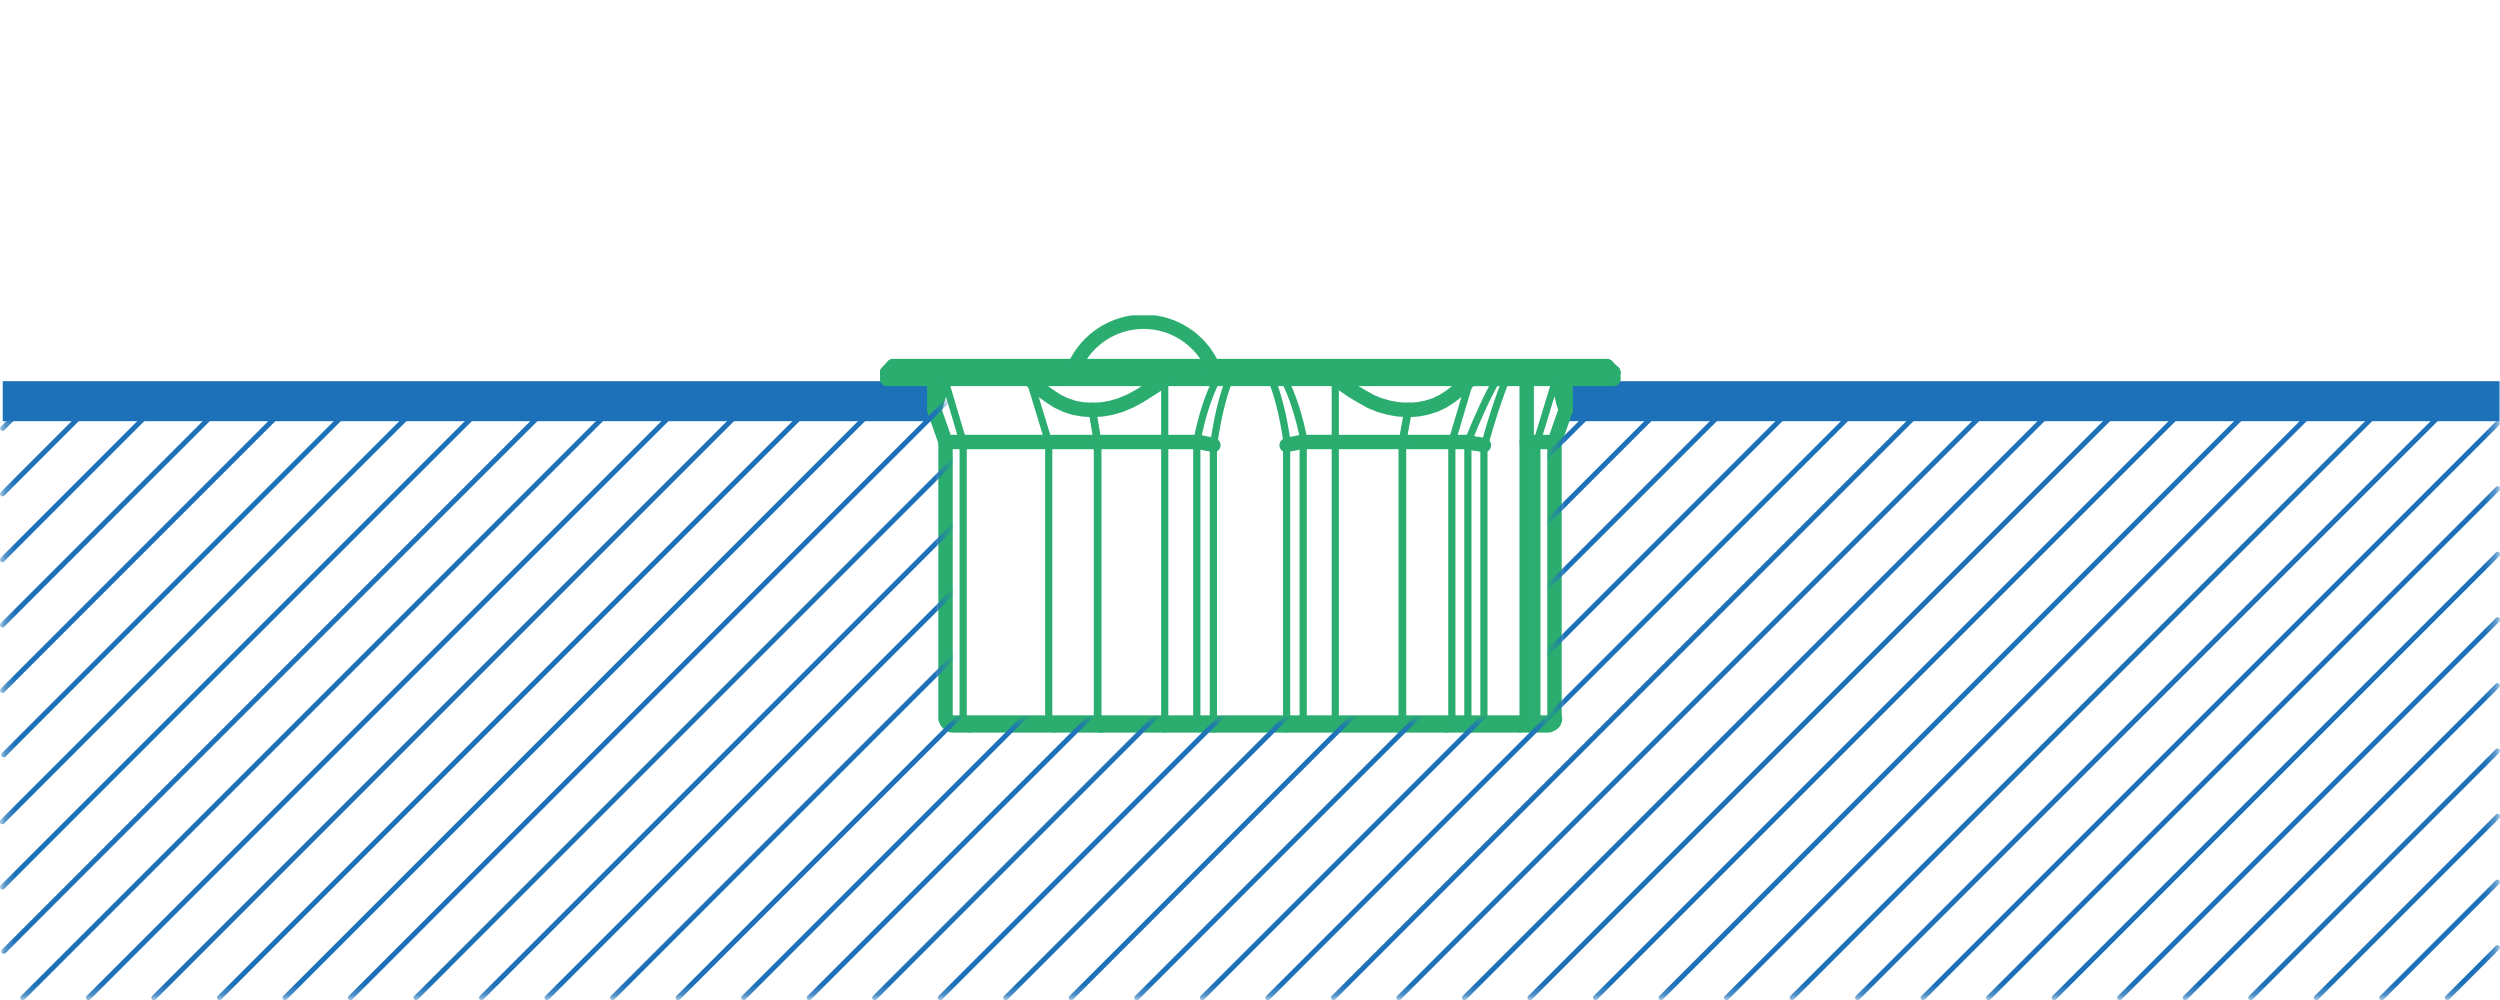 <svg width="250" height="100" viewBox="0 0 250 100" fill="none" xmlns="http://www.w3.org/2000/svg">
<g clip-path="url(#clip0_2712_1221)">
<path d="M0.275 40.12H93.589" stroke="#1D71B8" stroke-width="4" stroke-miterlimit="10"/>
<path d="M156.643 40.12H249.956" stroke="#1D71B8" stroke-width="4" stroke-miterlimit="10"/>
<path d="M104.871 44.201V71.895H96.316" stroke="#2BAD70" stroke-width="0.72" stroke-linecap="round" stroke-linejoin="round"/>
<path d="M96.316 44.201H104.871" stroke="#2BAD70" stroke-width="1.44" stroke-linecap="round" stroke-linejoin="round"/>
<path d="M96.316 44.201V71.895" stroke="#2BAD70" stroke-width="0.72" stroke-linecap="round" stroke-linejoin="round"/>
<path d="M109.201 40.993L108.292 40.94L107.383 40.779L106.581 40.512L105.779 40.138L105.03 39.656L104.282 39.122L103.64 38.534L102.945 37.892" stroke="#2BAD70" stroke-width="1.44" stroke-linecap="round" stroke-linejoin="round"/>
<path d="M102.945 37.892L104.87 44.201" stroke="#2BAD70" stroke-width="0.72" stroke-linecap="round" stroke-linejoin="round"/>
<path d="M104.871 44.201H105.833H107.01H108.293H109.736" stroke="#2BAD70" stroke-width="1.44" stroke-linecap="round" stroke-linejoin="round"/>
<path d="M109.201 40.993L109.736 44.201" stroke="#2BAD70" stroke-width="0.72" stroke-linecap="round" stroke-linejoin="round"/>
<path d="M104.871 71.895H105.833H107.01H108.293H109.736V44.201" stroke="#2BAD70" stroke-width="0.72" stroke-linecap="round" stroke-linejoin="round"/>
<path d="M104.871 71.869C104.871 72.207 105.121 72.484 105.432 72.484" stroke="#2BAD70" stroke-width="0.72" stroke-linecap="round" stroke-linejoin="round"/>
<path d="M110.058 72.537H108.668H107.438H106.315H105.406" stroke="#2BAD70" stroke-width="1.44" stroke-linecap="round" stroke-linejoin="round"/>
<path d="M109.789 71.869C109.789 72.207 109.923 72.484 110.083 72.484" stroke="#2BAD70" stroke-width="0.72" stroke-linecap="round" stroke-linejoin="round"/>
<path d="M96.369 71.869C96.369 72.207 96.619 72.484 96.93 72.484" stroke="#2BAD70" stroke-width="0.72" stroke-linecap="round" stroke-linejoin="round"/>
<path d="M105.405 72.537H96.904" stroke="#2BAD70" stroke-width="1.44" stroke-linecap="round" stroke-linejoin="round"/>
<path d="M96.317 44.201H95.568H95.034H94.659H94.552L93.43 40.993L93.483 40.94L93.537 40.779L93.59 40.512L93.697 40.138L93.857 39.656L94.018 39.122L94.178 38.534L94.392 37.892" stroke="#2BAD70" stroke-width="1.44" stroke-linecap="round" stroke-linejoin="round"/>
<path d="M94.445 37.892L96.317 44.201" stroke="#2BAD70" stroke-width="0.72" stroke-linecap="round" stroke-linejoin="round"/>
<path d="M96.317 71.895H95.569H95.034H94.66H94.553" stroke="#2BAD70" stroke-width="0.72" stroke-linecap="round" stroke-linejoin="round"/>
<path d="M94.553 71.895V44.201" stroke="#2BAD70" stroke-width="1.44" stroke-linecap="round" stroke-linejoin="round"/>
<path d="M94.606 71.869C94.606 72.207 94.882 72.484 95.22 72.484" stroke="#2BAD70" stroke-width="1.44" stroke-linecap="round" stroke-linejoin="round"/>
<path d="M96.904 72.537H96.156H95.621H95.3H95.193" stroke="#2BAD70" stroke-width="1.44" stroke-linecap="round" stroke-linejoin="round"/>
<path d="M146.787 44.201V71.895H147.161H147.749H148.391V44.522" stroke="#2BAD70" stroke-width="0.72" stroke-linecap="round" stroke-linejoin="round"/>
<path d="M148.391 44.522L147.91 44.415L147.482 44.361L147.054 44.254L146.787 44.201" stroke="#2BAD70" stroke-width="1.44" stroke-linecap="round" stroke-linejoin="round"/>
<path d="M146.787 71.895V72.056V72.163V72.27L146.841 72.377L146.948 72.484L147.108 72.537L147.643 72.484L148.07 72.377L148.338 72.163L148.391 72.056V71.895" stroke="#2BAD70" stroke-width="0.72" stroke-linecap="round" stroke-linejoin="round"/>
<path d="M150.654 37.856C149.995 39.416 149.228 41.706 148.453 44.495" stroke="#2BAD70" stroke-width="0.72" stroke-linecap="round" stroke-linejoin="round"/>
<path d="M149.709 37.892C148.8 39.478 147.793 41.652 146.777 44.21" stroke="#2BAD70" stroke-width="0.72" stroke-linecap="round" stroke-linejoin="round"/>
<path d="M146.788 44.201H146.734" stroke="#2BAD70" stroke-width="1.44" stroke-linecap="round" stroke-linejoin="round"/>
<path d="M146.788 71.895H145.184" stroke="#2BAD70" stroke-width="0.72" stroke-linecap="round" stroke-linejoin="round"/>
<path d="M144.621 72.484C144.933 72.484 145.182 72.207 145.182 71.869" stroke="#2BAD70" stroke-width="0.72" stroke-linecap="round" stroke-linejoin="round"/>
<path d="M144.596 72.537H147.109" stroke="#2BAD70" stroke-width="1.44" stroke-linecap="round" stroke-linejoin="round"/>
<path d="M146.734 44.201H145.184" stroke="#2BAD70" stroke-width="1.44" stroke-linecap="round" stroke-linejoin="round"/>
<path d="M147.055 37.892L145.184 44.201V71.895" stroke="#2BAD70" stroke-width="0.72" stroke-linecap="round" stroke-linejoin="round"/>
<path d="M152.695 41.162C152.891 39.897 153.007 38.792 153.034 37.883" stroke="#2BAD70" stroke-width="0.72" stroke-linecap="round" stroke-linejoin="round"/>
<path d="M152.695 37.999C152.695 37.946 152.695 37.901 152.695 37.847" stroke="#2BAD70" stroke-width="0.72" stroke-linecap="round" stroke-linejoin="round"/>
<path d="M152.668 44.201H153.684" stroke="#2BAD70" stroke-width="1.44" stroke-linecap="round" stroke-linejoin="round"/>
<path d="M155.608 37.892L153.684 44.201" stroke="#2BAD70" stroke-width="0.72" stroke-linecap="round" stroke-linejoin="round"/>
<path d="M153.684 44.201V71.895H152.668" stroke="#2BAD70" stroke-width="0.72" stroke-linecap="round" stroke-linejoin="round"/>
<path d="M145.182 71.895H144.167H143.044H141.707H140.264" stroke="#2BAD70" stroke-width="0.72" stroke-linecap="round" stroke-linejoin="round"/>
<path d="M139.971 72.484C140.131 72.484 140.265 72.207 140.265 71.869" stroke="#2BAD70" stroke-width="0.72" stroke-linecap="round" stroke-linejoin="round"/>
<path d="M139.943 72.537H141.333H142.563H143.686H144.595" stroke="#2BAD70" stroke-width="1.44" stroke-linecap="round" stroke-linejoin="round"/>
<path d="M147.107 72.537H147.856H148.604H149.406H150.101H150.743H151.278H151.705H151.973H152.026" stroke="#2BAD70" stroke-width="1.44" stroke-linecap="round" stroke-linejoin="round"/>
<path d="M152.668 71.895H152.561H152.24H151.759H151.064H150.262H149.353H148.391" stroke="#2BAD70" stroke-width="0.72" stroke-linecap="round" stroke-linejoin="round"/>
<path d="M153.176 72.484C153.488 72.484 153.737 72.207 153.737 71.869" stroke="#2BAD70" stroke-width="0.72" stroke-linecap="round" stroke-linejoin="round"/>
<path d="M153.148 72.537H153.897H154.432H154.752H154.859" stroke="#2BAD70" stroke-width="1.44" stroke-linecap="round" stroke-linejoin="round"/>
<path d="M154.887 72.484C155.225 72.484 155.502 72.207 155.502 71.869" stroke="#2BAD70" stroke-width="1.44" stroke-linecap="round" stroke-linejoin="round"/>
<path d="M155.448 71.895H155.341H155.02H154.432H153.684" stroke="#2BAD70" stroke-width="0.72" stroke-linecap="round" stroke-linejoin="round"/>
<path d="M152.027 72.537H153.15" stroke="#2BAD70" stroke-width="1.44" stroke-linecap="round" stroke-linejoin="round"/>
<path d="M145.182 44.201H144.167H143.044H141.707H140.264" stroke="#2BAD70" stroke-width="1.44" stroke-linecap="round" stroke-linejoin="round"/>
<path d="M140.264 44.201V71.895" stroke="#2BAD70" stroke-width="0.72" stroke-linecap="round" stroke-linejoin="round"/>
<path d="M153.684 44.201H154.432H155.02H155.341H155.448V71.895" stroke="#2BAD70" stroke-width="1.44" stroke-linecap="round" stroke-linejoin="round"/>
<path d="M140.852 40.993L141.76 40.94L142.616 40.779L143.471 40.512L144.273 40.138L145.022 39.656L145.717 39.122L146.412 38.534L147.053 37.892" stroke="#2BAD70" stroke-width="1.44" stroke-linecap="round" stroke-linejoin="round"/>
<path d="M140.852 40.993L140.264 44.201" stroke="#2BAD70" stroke-width="0.72" stroke-linecap="round" stroke-linejoin="round"/>
<path d="M155.449 44.201L156.572 40.993V40.94L156.519 40.779L156.412 40.512L156.305 40.138L156.198 39.656L156.037 39.122L155.823 38.534L155.61 37.892" stroke="#2BAD70" stroke-width="1.44" stroke-linecap="round" stroke-linejoin="round"/>
<path d="M119.68 44.201V71.895H120.321H120.909H121.337V44.522" stroke="#2BAD70" stroke-width="0.72" stroke-linecap="round" stroke-linejoin="round"/>
<path d="M121.337 44.522L121.016 44.415L120.642 44.361L120.161 44.254L119.68 44.201" stroke="#2BAD70" stroke-width="1.44" stroke-linecap="round" stroke-linejoin="round"/>
<path d="M119.68 71.895L119.733 72.056L119.84 72.163L120 72.27L120.214 72.377L120.749 72.484L121.444 72.537L121.391 72.484L121.337 72.377V72.163V72.056V71.895" stroke="#2BAD70" stroke-width="0.72" stroke-linecap="round" stroke-linejoin="round"/>
<path d="M122.996 37.839C122.319 39.398 121.748 41.688 121.365 44.477" stroke="#2BAD70" stroke-width="0.72" stroke-linecap="round" stroke-linejoin="round"/>
<path d="M121.72 37.883C120.865 39.469 120.161 41.644 119.68 44.201" stroke="#2BAD70" stroke-width="0.72" stroke-linecap="round" stroke-linejoin="round"/>
<path d="M119.68 44.201H119.627" stroke="#2BAD70" stroke-width="1.44" stroke-linecap="round" stroke-linejoin="round"/>
<path d="M119.681 71.895H116.473V72.216V72.43V72.537" stroke="#2BAD70" stroke-width="0.72" stroke-linecap="round" stroke-linejoin="round"/>
<path d="M116.473 72.537H121.445" stroke="#2BAD70" stroke-width="1.44" stroke-linecap="round" stroke-linejoin="round"/>
<path d="M119.627 44.201H116.473" stroke="#2BAD70" stroke-width="1.44" stroke-linecap="round" stroke-linejoin="round"/>
<path d="M116.473 37.892V44.201V71.895" stroke="#2BAD70" stroke-width="0.72" stroke-linecap="round" stroke-linejoin="round"/>
<path d="M128.662 44.522V71.895H129.09H129.678H130.32V44.201" stroke="#2BAD70" stroke-width="0.72" stroke-linecap="round" stroke-linejoin="round"/>
<path d="M130.32 44.201L129.838 44.254L129.357 44.361L128.983 44.415L128.662 44.522" stroke="#2BAD70" stroke-width="1.44" stroke-linecap="round" stroke-linejoin="round"/>
<path d="M128.664 71.895V72.056V72.163V72.377V72.484L128.557 72.537L129.252 72.484L129.84 72.377L130.054 72.27L130.214 72.163L130.321 72.056V71.895" stroke="#2BAD70" stroke-width="0.72" stroke-linecap="round" stroke-linejoin="round"/>
<path d="M130.427 44.201C129.937 41.644 129.233 39.469 128.387 37.883" stroke="#2BAD70" stroke-width="0.72" stroke-linecap="round" stroke-linejoin="round"/>
<path d="M128.742 44.486C128.359 41.697 127.789 39.398 127.111 37.847" stroke="#2BAD70" stroke-width="0.72" stroke-linecap="round" stroke-linejoin="round"/>
<path d="M130.374 44.201H130.32" stroke="#2BAD70" stroke-width="1.44" stroke-linecap="round" stroke-linejoin="round"/>
<path d="M88.725 37.892H88.778H89.099H89.633H90.329H91.237H92.307H93.59H95.033H96.637H98.402H100.326H102.358H104.55H106.849H109.255H111.768H114.334H116.954H119.627H122.3H125.027H127.754H130.427H133.1H135.72H138.286H140.746H143.151H145.45H147.642H149.728H151.652H153.417H155.021H156.464H157.747H158.817H159.725H160.421H160.902H161.222H161.329" stroke="#2BAD70" stroke-width="1.44" stroke-linecap="round" stroke-linejoin="round"/>
<path d="M130.373 44.201H133.527" stroke="#2BAD70" stroke-width="1.44" stroke-linecap="round" stroke-linejoin="round"/>
<path d="M133.527 37.892V44.201" stroke="#2BAD70" stroke-width="0.72" stroke-linecap="round" stroke-linejoin="round"/>
<path d="M133.528 44.201V71.895H130.32" stroke="#2BAD70" stroke-width="0.72" stroke-linecap="round" stroke-linejoin="round"/>
<path d="M110.057 72.537H110.11" stroke="#2BAD70" stroke-width="1.44" stroke-linecap="round" stroke-linejoin="round"/>
<path d="M109.844 71.869C109.844 72.207 109.977 72.484 110.138 72.484" stroke="#2BAD70" stroke-width="0.72" stroke-linecap="round" stroke-linejoin="round"/>
<path d="M109.736 71.895H109.79H111.394H113.051H114.762H116.473" stroke="#2BAD70" stroke-width="0.72" stroke-linecap="round" stroke-linejoin="round"/>
<path d="M110.111 72.537H111.608H113.212H114.816H116.474" stroke="#2BAD70" stroke-width="1.44" stroke-linecap="round" stroke-linejoin="round"/>
<path d="M121.445 72.537H121.659H121.98H122.515H123.156H123.851H124.6H125.402H126.204H126.899H127.54H128.021H128.396H128.556" stroke="#2BAD70" stroke-width="1.44" stroke-linecap="round" stroke-linejoin="round"/>
<path d="M128.663 71.895H128.128H127.326H126.47H125.508H124.546H123.583H122.675H121.926H121.338" stroke="#2BAD70" stroke-width="0.72" stroke-linecap="round" stroke-linejoin="round"/>
<path d="M140.264 71.895H140.211" stroke="#2BAD70" stroke-width="0.72" stroke-linecap="round" stroke-linejoin="round"/>
<path d="M139.916 72.484C140.076 72.484 140.21 72.207 140.21 71.869" stroke="#2BAD70" stroke-width="0.72" stroke-linecap="round" stroke-linejoin="round"/>
<path d="M139.891 72.537H139.944" stroke="#2BAD70" stroke-width="1.44" stroke-linecap="round" stroke-linejoin="round"/>
<path d="M133.527 71.895V72.216V72.43V72.537" stroke="#2BAD70" stroke-width="0.72" stroke-linecap="round" stroke-linejoin="round"/>
<path d="M133.527 72.537H135.185H136.842H138.393H139.89" stroke="#2BAD70" stroke-width="1.44" stroke-linecap="round" stroke-linejoin="round"/>
<path d="M140.21 71.895H138.66H137.003H135.292H133.527" stroke="#2BAD70" stroke-width="0.72" stroke-linecap="round" stroke-linejoin="round"/>
<path d="M128.557 72.537H133.529" stroke="#2BAD70" stroke-width="1.44" stroke-linecap="round" stroke-linejoin="round"/>
<path d="M109.789 44.201V71.895" stroke="#2BAD70" stroke-width="0.72" stroke-linecap="round" stroke-linejoin="round"/>
<path d="M109.736 44.201H109.79H111.394H113.051H114.762H116.473" stroke="#2BAD70" stroke-width="1.44" stroke-linecap="round" stroke-linejoin="round"/>
<path d="M140.211 44.201V71.895" stroke="#2BAD70" stroke-width="0.72" stroke-linecap="round" stroke-linejoin="round"/>
<path d="M133.527 44.201H135.292H137.003H138.66H140.21H140.264" stroke="#2BAD70" stroke-width="1.44" stroke-linecap="round" stroke-linejoin="round"/>
<path d="M109.256 40.993L110.218 40.94L111.127 40.779L112.036 40.512L112.945 40.138L113.854 39.656L114.709 39.122L115.618 38.534L116.474 37.892" stroke="#2BAD70" stroke-width="1.44" stroke-linecap="round" stroke-linejoin="round"/>
<path d="M109.256 40.993L109.791 44.201" stroke="#2BAD70" stroke-width="0.72" stroke-linecap="round" stroke-linejoin="round"/>
<path d="M109.255 40.993H109.201" stroke="#2BAD70" stroke-width="1.44" stroke-linecap="round" stroke-linejoin="round"/>
<path d="M88.725 37.251H88.778H89.099H89.633H90.329H91.237H92.307H93.59H95.033H96.637H98.402H100.326H102.358H104.55H106.849H109.255H111.768H114.334H116.954H119.627H122.3H125.027H127.754H130.427H133.1H135.72H138.286H140.746H143.151H145.45H147.642H149.728H151.652H153.417H155.021H156.464H157.747H158.817H159.725H160.421H160.902H161.222H161.329" stroke="#2BAD70" stroke-width="1.44" stroke-linecap="round" stroke-linejoin="round"/>
<path d="M160.688 36.609H160.581H160.313H159.779H159.084H158.228H157.159H155.929H154.486H152.935H151.171H149.3H147.268H145.129H142.83H140.478H138.072H135.506H132.94H130.32H127.7H125.027H122.354H119.68H117.061H114.494H111.981H109.522H107.17H104.924H102.786H100.754H98.883H97.118H95.514H94.124H92.841H91.825H90.916H90.221H89.74H89.419H89.312" stroke="#2BAD70" stroke-width="1.44" stroke-linecap="round" stroke-linejoin="round"/>
<path d="M140.8 40.993L139.837 40.94L138.928 40.779L137.966 40.512L137.057 40.138L136.202 39.656L135.293 39.122L134.437 38.534L133.582 37.892" stroke="#2BAD70" stroke-width="1.44" stroke-linecap="round" stroke-linejoin="round"/>
<path d="M140.799 40.993L140.211 44.201" stroke="#2BAD70" stroke-width="0.72" stroke-linecap="round" stroke-linejoin="round"/>
<path d="M140.799 40.993H140.852" stroke="#2BAD70" stroke-width="1.44" stroke-linecap="round" stroke-linejoin="round"/>
<circle cx="93.429" cy="40.993" r="0.642" fill="#2BAD70"/>
<circle cx="156.571" cy="40.993" r="0.642" fill="#2BAD70"/>
<path d="M121.241 36.591C120.011 33.9 117.32 32.171 114.362 32.171C111.403 32.171 108.712 33.9 107.482 36.591" stroke="#2BAD70" stroke-width="1.44" stroke-linecap="round" stroke-linejoin="round"/>
<path d="M152.053 72.484C152.391 72.484 152.668 72.207 152.668 71.869" stroke="#2BAD70" stroke-width="1.44" stroke-linecap="round" stroke-linejoin="round"/>
<path d="M152.668 71.895V38.053" stroke="#2BAD70" stroke-width="1.44" stroke-linecap="round" stroke-linejoin="round"/>
<path d="M161.33 37.251V37.892" stroke="#2BAD70" stroke-width="1.44" stroke-linecap="round" stroke-linejoin="round"/>
<path d="M88.725 37.251V37.892" stroke="#2BAD70" stroke-width="1.44" stroke-linecap="round" stroke-linejoin="round"/>
<path d="M160.688 36.609L161.329 37.251" stroke="#2BAD70" stroke-width="1.44" stroke-linecap="round" stroke-linejoin="round"/>
<path d="M89.313 36.609L88.725 37.251" stroke="#2BAD70" stroke-width="1.44" stroke-linecap="round" stroke-linejoin="round"/>
<path d="M93.43 40.993V37.892" stroke="#2BAD70" stroke-width="1.44" stroke-linecap="round" stroke-linejoin="round"/>
<path d="M156.57 40.993V37.892" stroke="#2BAD70" stroke-width="1.44" stroke-linecap="round" stroke-linejoin="round"/>
<mask id="mask0_2712_1221" style="mask-type:luminance" maskUnits="userSpaceOnUse" x="0" y="40" width="250" height="60">
<path d="M249.751 40.12H155.582V72.216H94.419V40.12H0.25V99.777H249.751V40.12Z" fill="white"/>
</mask>
<g mask="url(#mask0_2712_1221)">
<path d="M2.959 40.12L0.25 42.837" stroke="#1D71B8" stroke-width="0.5" stroke-linecap="round" stroke-linejoin="round"/>
<path d="M9.517 40.12L0.25 49.387" stroke="#1D71B8" stroke-width="0.5" stroke-linecap="round" stroke-linejoin="round"/>
<path d="M16.066 40.12L0.223 55.972" stroke="#1D71B8" stroke-width="0.5" stroke-linecap="round" stroke-linejoin="round"/>
<path d="M22.616 40.12L0.25 62.495" stroke="#1D71B8" stroke-width="0.5" stroke-linecap="round" stroke-linejoin="round"/>
<path d="M29.174 40.12L0.25 69.044" stroke="#1D71B8" stroke-width="0.5" stroke-linecap="round" stroke-linejoin="round"/>
<path d="M35.724 40.12L0.375 75.478" stroke="#1D71B8" stroke-width="0.5" stroke-linecap="round" stroke-linejoin="round"/>
<path d="M42.281 40.12L0.223 82.178" stroke="#1D71B8" stroke-width="0.5" stroke-linecap="round" stroke-linejoin="round"/>
<path d="M48.831 40.12L0.25 88.701" stroke="#1D71B8" stroke-width="0.5" stroke-linecap="round" stroke-linejoin="round"/>
<path d="M55.38 40.12L0.383 95.126" stroke="#1D71B8" stroke-width="0.5" stroke-linecap="round" stroke-linejoin="round"/>
<path d="M61.939 40.12L2.281 99.777" stroke="#1D71B8" stroke-width="0.5" stroke-linecap="round" stroke-linejoin="round"/>
<path d="M68.488 40.12L8.84 99.777" stroke="#1D71B8" stroke-width="0.5" stroke-linecap="round" stroke-linejoin="round"/>
<path d="M75.046 40.12L15.389 99.777" stroke="#1D71B8" stroke-width="0.5" stroke-linecap="round" stroke-linejoin="round"/>
<path d="M81.596 40.12L21.947 99.777" stroke="#1D71B8" stroke-width="0.5" stroke-linecap="round" stroke-linejoin="round"/>
<path d="M88.145 40.12L28.496 99.777" stroke="#1D71B8" stroke-width="0.5" stroke-linecap="round" stroke-linejoin="round"/>
<path d="M94.702 40.12L35.045 99.777" stroke="#1D71B8" stroke-width="0.5" stroke-linecap="round" stroke-linejoin="round"/>
<path d="M101.252 40.12L41.603 99.777" stroke="#1D71B8" stroke-width="0.5" stroke-linecap="round" stroke-linejoin="round"/>
<path d="M107.803 40.12L48.154 99.777" stroke="#1D71B8" stroke-width="0.5" stroke-linecap="round" stroke-linejoin="round"/>
<path d="M114.361 40.12L54.703 99.777" stroke="#1D71B8" stroke-width="0.5" stroke-linecap="round" stroke-linejoin="round"/>
<path d="M120.91 40.12L61.262 99.777" stroke="#1D71B8" stroke-width="0.5" stroke-linecap="round" stroke-linejoin="round"/>
<path d="M127.468 40.12L67.811 99.777" stroke="#1D71B8" stroke-width="0.5" stroke-linecap="round" stroke-linejoin="round"/>
<path d="M134.018 40.12L74.369 99.777" stroke="#1D71B8" stroke-width="0.5" stroke-linecap="round" stroke-linejoin="round"/>
<path d="M140.567 40.12L80.918 99.777" stroke="#1D71B8" stroke-width="0.5" stroke-linecap="round" stroke-linejoin="round"/>
<path d="M147.126 40.12L87.469 99.777" stroke="#1D71B8" stroke-width="0.5" stroke-linecap="round" stroke-linejoin="round"/>
<path d="M153.674 40.12L94.025 99.777" stroke="#1D71B8" stroke-width="0.5" stroke-linecap="round" stroke-linejoin="round"/>
<path d="M160.225 40.12L100.576 99.777" stroke="#1D71B8" stroke-width="0.5" stroke-linecap="round" stroke-linejoin="round"/>
<path d="M166.782 40.12L107.125 99.777" stroke="#1D71B8" stroke-width="0.5" stroke-linecap="round" stroke-linejoin="round"/>
<path d="M173.332 40.12L113.684 99.777" stroke="#1D71B8" stroke-width="0.5" stroke-linecap="round" stroke-linejoin="round"/>
<path d="M179.89 40.12L120.232 99.777" stroke="#1D71B8" stroke-width="0.5" stroke-linecap="round" stroke-linejoin="round"/>
<path d="M186.44 40.12L126.791 99.777" stroke="#1D71B8" stroke-width="0.5" stroke-linecap="round" stroke-linejoin="round"/>
<path d="M192.988 40.12L133.34 99.777" stroke="#1D71B8" stroke-width="0.5" stroke-linecap="round" stroke-linejoin="round"/>
<path d="M199.548 40.12L139.891 99.777" stroke="#1D71B8" stroke-width="0.5" stroke-linecap="round" stroke-linejoin="round"/>
<path d="M206.096 40.12L146.447 99.777" stroke="#1D71B8" stroke-width="0.5" stroke-linecap="round" stroke-linejoin="round"/>
<path d="M212.647 40.12L152.998 99.777" stroke="#1D71B8" stroke-width="0.5" stroke-linecap="round" stroke-linejoin="round"/>
<path d="M219.204 40.12L159.547 99.777" stroke="#1D71B8" stroke-width="0.5" stroke-linecap="round" stroke-linejoin="round"/>
<path d="M225.754 40.12L166.105 99.777" stroke="#1D71B8" stroke-width="0.5" stroke-linecap="round" stroke-linejoin="round"/>
<path d="M232.312 40.12L172.654 99.777" stroke="#1D71B8" stroke-width="0.5" stroke-linecap="round" stroke-linejoin="round"/>
<path d="M238.861 40.12L179.213 99.777" stroke="#1D71B8" stroke-width="0.5" stroke-linecap="round" stroke-linejoin="round"/>
<path d="M245.41 40.12L185.762 99.777" stroke="#1D71B8" stroke-width="0.5" stroke-linecap="round" stroke-linejoin="round"/>
<path d="M249.751 42.339L192.312 99.777" stroke="#1D71B8" stroke-width="0.5" stroke-linecap="round" stroke-linejoin="round"/>
<path d="M249.776 48.87L198.869 99.777" stroke="#1D71B8" stroke-width="0.5" stroke-linecap="round" stroke-linejoin="round"/>
<path d="M249.778 55.419L205.42 99.777" stroke="#1D71B8" stroke-width="0.5" stroke-linecap="round" stroke-linejoin="round"/>
<path d="M249.777 61.969L211.969 99.777" stroke="#1D71B8" stroke-width="0.5" stroke-linecap="round" stroke-linejoin="round"/>
<path d="M249.751 68.554L218.527 99.777" stroke="#1D71B8" stroke-width="0.5" stroke-linecap="round" stroke-linejoin="round"/>
<path d="M249.75 75.103L225.076 99.777" stroke="#1D71B8" stroke-width="0.5" stroke-linecap="round" stroke-linejoin="round"/>
<path d="M249.777 81.626L231.635 99.777" stroke="#1D71B8" stroke-width="0.5" stroke-linecap="round" stroke-linejoin="round"/>
<path d="M249.75 88.211L238.184 99.777" stroke="#1D71B8" stroke-width="0.5" stroke-linecap="round" stroke-linejoin="round"/>
<path d="M249.751 94.76L244.734 99.777" stroke="#1D71B8" stroke-width="0.5" stroke-linecap="round" stroke-linejoin="round"/>
</g>
</g>
<defs>
<clipPath id="clip0_2712_1221">
<rect width="250" height="68.47" fill="white" transform="translate(0 31.53)"/>
</clipPath>
</defs>
</svg>
